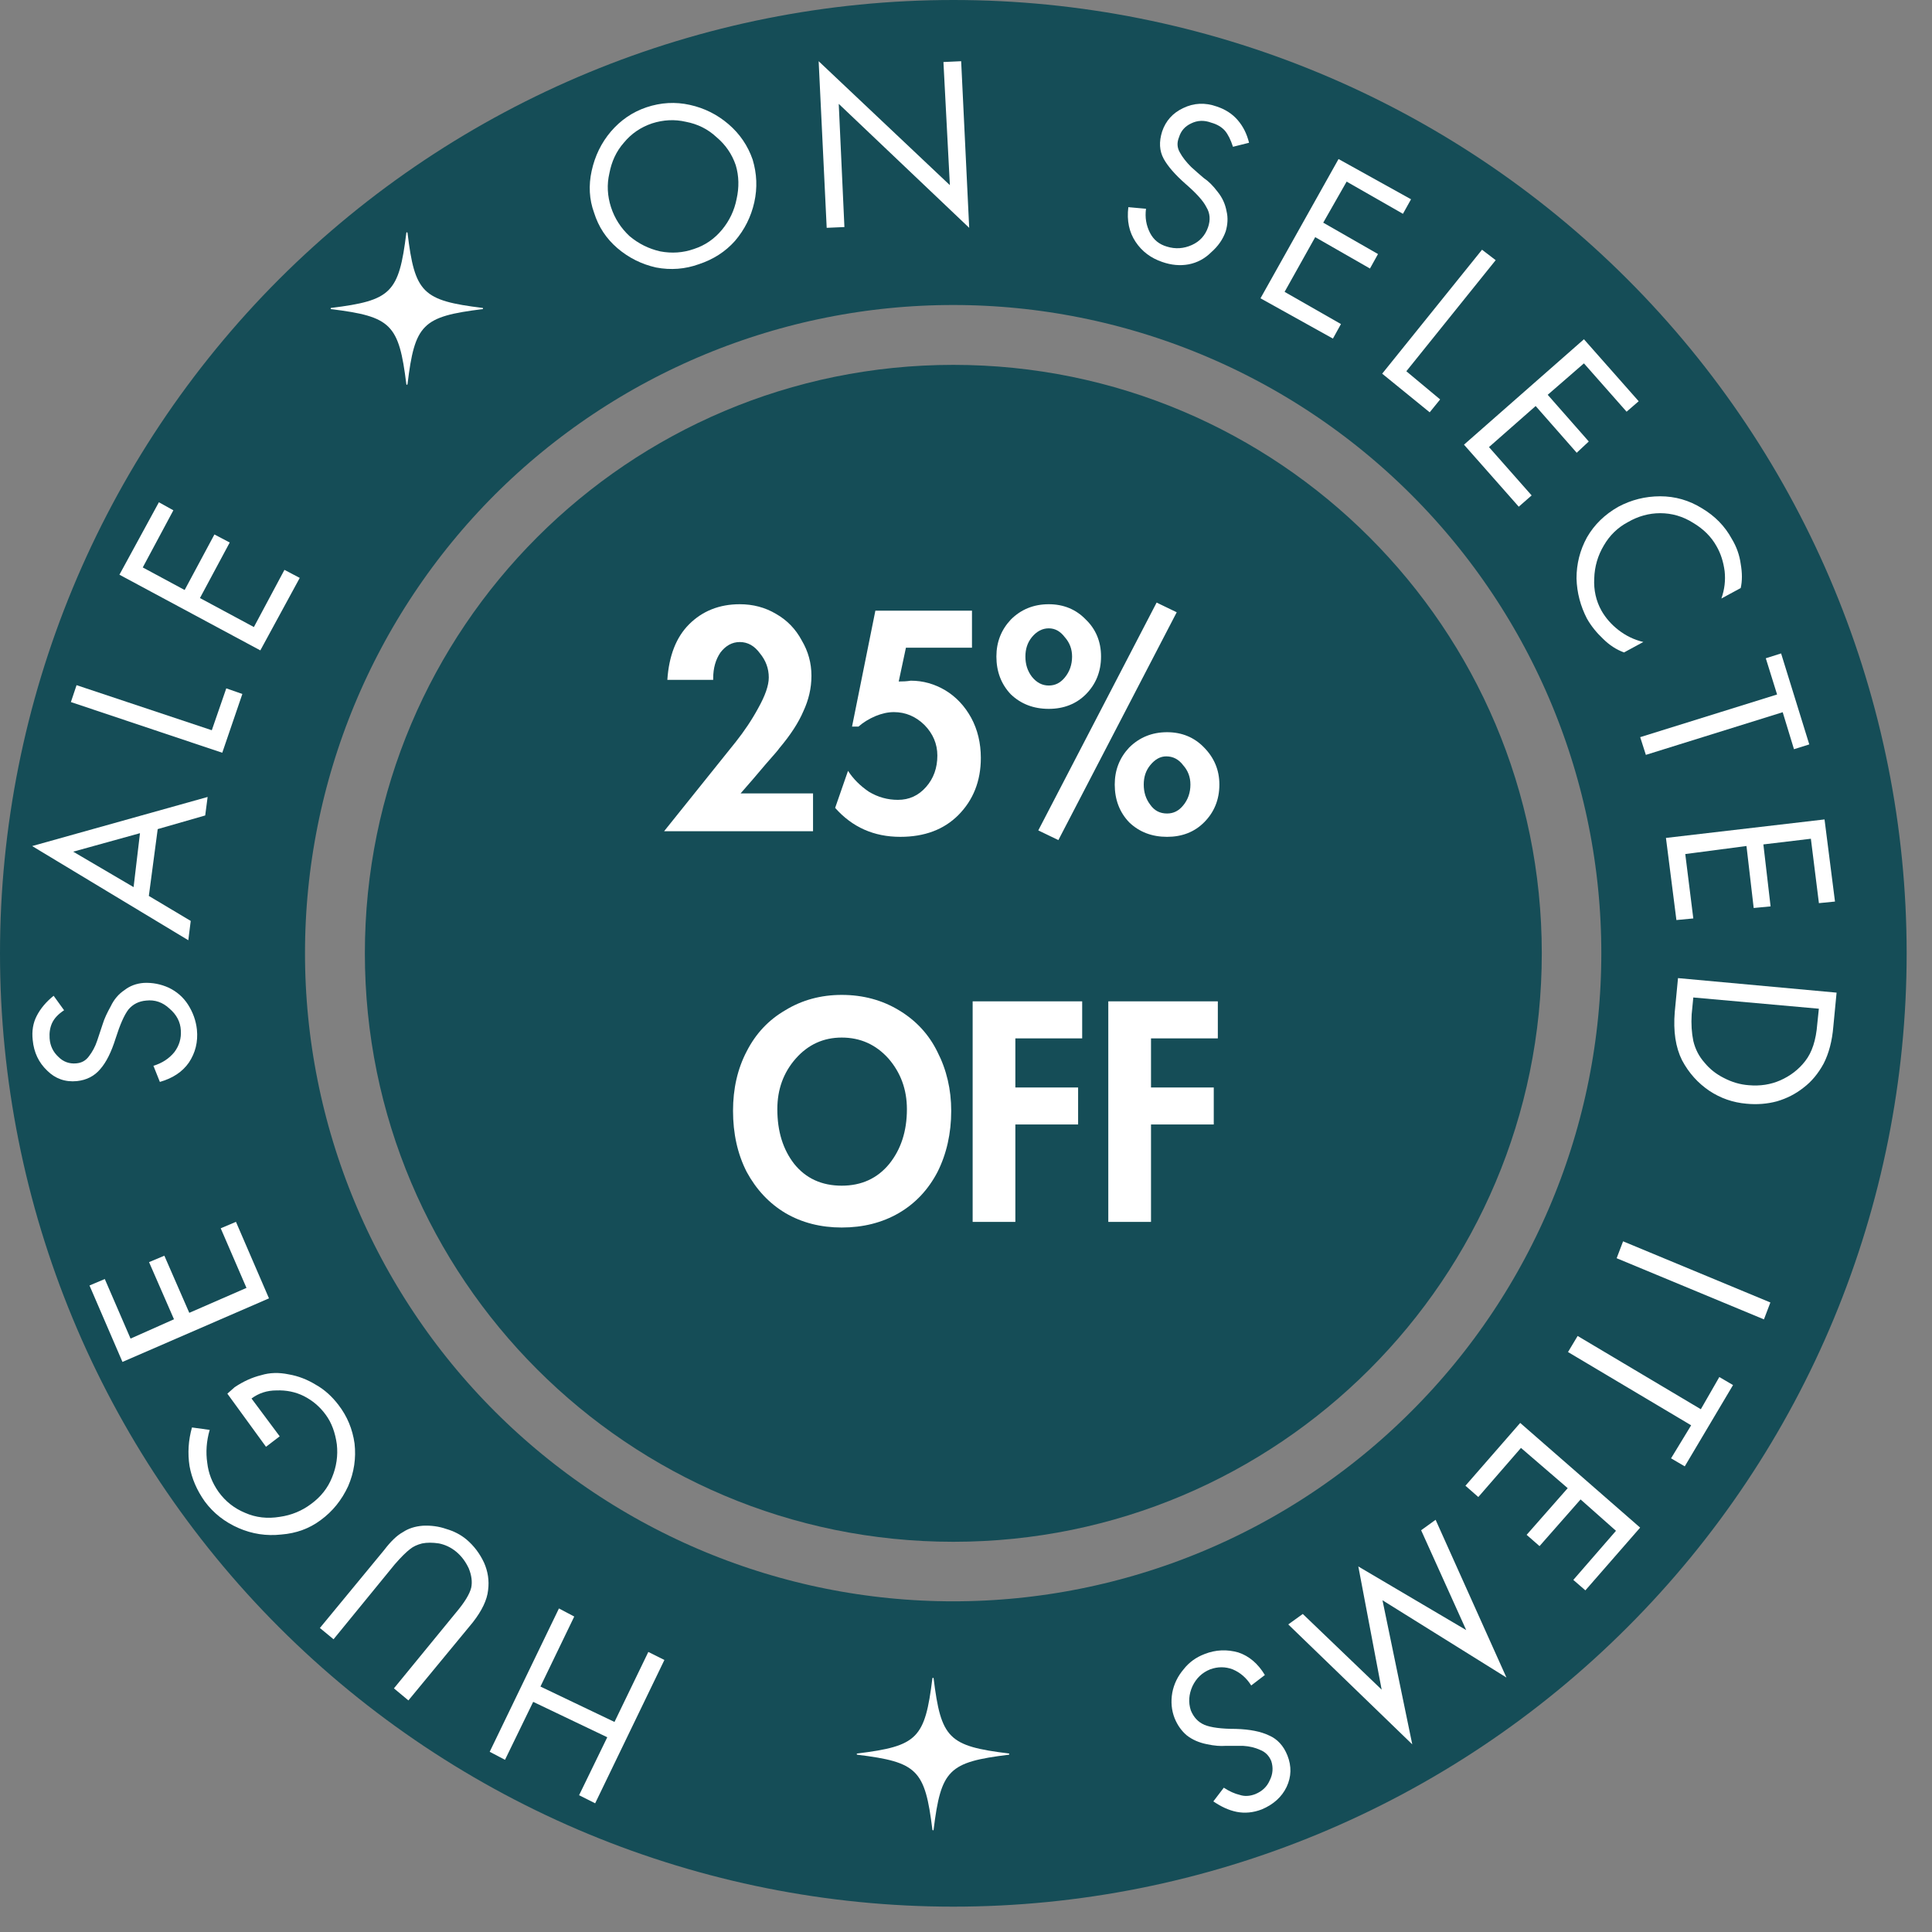 <svg xmlns="http://www.w3.org/2000/svg" xmlns:xlink="http://www.w3.org/1999/xlink" width="50" zoomAndPan="magnify" viewBox="0 0 37.5 37.5" height="50" preserveAspectRatio="xMidYMid meet" version="1.2"><rect x="0" y="0" width="37.5" height="37.5" fill="#808080" stroke="none"/><defs><clipPath id="8b8479ec11"><path d="M 7.082 7.082 L 29.926 7.082 L 29.926 29.926 L 7.082 29.926 Z M 7.082 7.082 "/></clipPath><clipPath id="583d3cbd2b"><path d="M 18.504 7.082 C 12.195 7.082 7.082 12.195 7.082 18.504 C 7.082 24.812 12.195 29.926 18.504 29.926 C 24.812 29.926 29.926 24.812 29.926 18.504 C 29.926 12.195 24.812 7.082 18.504 7.082 Z M 18.504 7.082 "/></clipPath><clipPath id="ac5d3e52da"><path d="M 0.738 0.738 L 36.266 0.738 L 36.266 36.266 L 0.738 36.266 Z M 0.738 0.738 "/></clipPath><clipPath id="61750b65a5"><path d="M 0 18.504 C 0 23.41 1.949 28.117 5.418 31.586 C 8.891 35.059 13.598 37.008 18.504 37.008 C 23.41 37.008 28.117 35.059 31.586 31.586 C 35.059 28.117 37.008 23.41 37.008 18.504 C 37.008 13.598 35.059 8.891 31.586 5.418 C 28.117 1.949 23.41 0 18.504 0 C 13.598 0 8.891 1.949 5.418 5.418 C 1.949 8.891 0 13.598 0 18.504 Z M 0 18.504 "/></clipPath><clipPath id="6fd900cc13"><path d="M 18.504 0.887 C 23.176 0.887 27.656 2.742 30.961 6.047 C 34.262 9.352 36.117 13.832 36.117 18.504 C 36.117 23.176 34.262 27.656 30.961 30.961 C 27.656 34.262 23.176 36.117 18.504 36.117 C 8.773 36.117 0.887 28.23 0.887 18.504 C 0.887 8.773 8.773 0.887 18.504 0.887 Z M 18.504 0.887 "/></clipPath><clipPath id="914cf528a5"><path d="M 0 0 L 37.008 0 L 37.008 37.008 L 0 37.008 Z M 0 0 "/></clipPath><clipPath id="6947853011"><path d="M 0 18.504 C 0 23.41 1.949 28.117 5.418 31.586 C 8.891 35.059 13.598 37.008 18.504 37.008 C 23.41 37.008 28.117 35.059 31.586 31.586 C 35.059 28.117 37.008 23.41 37.008 18.504 C 37.008 13.598 35.059 8.891 31.586 5.418 C 28.117 1.949 23.41 0 18.504 0 C 13.598 0 8.891 1.949 5.418 5.418 C 1.949 8.891 0 13.598 0 18.504 Z M 0 18.504 "/></clipPath><clipPath id="66290dc970"><path d="M 0 18.504 C 0 23.41 1.949 28.117 5.418 31.586 C 8.891 35.059 13.598 37.008 18.504 37.008 C 23.41 37.008 28.117 35.059 31.586 31.586 C 35.059 28.117 37.008 23.41 37.008 18.504 C 37.008 13.598 35.059 8.891 31.586 5.418 C 28.117 1.949 23.41 0 18.504 0 C 13.598 0 8.891 1.949 5.418 5.418 C 1.949 8.891 0 13.598 0 18.504 Z M 0 18.504 "/></clipPath><clipPath id="7ac6d2322d"><path d="M 16.629 32.566 L 19.59 32.566 L 19.59 35.527 L 16.629 35.527 Z M 16.629 32.566 "/></clipPath><clipPath id="c7d64d9c0c"><path d="M 6.418 4.508 L 9.379 4.508 L 9.379 7.469 L 6.418 7.469 Z M 6.418 4.508 "/></clipPath></defs><g id="58e1550cfc"><g clip-rule="nonzero" clip-path="url(#8b8479ec11)"><g clip-rule="nonzero" clip-path="url(#583d3cbd2b)"><path style=" stroke:none;fill-rule:nonzero;fill:#154d57;fill-opacity:1;" d="M 7.082 7.082 L 29.926 7.082 L 29.926 29.926 L 7.082 29.926 Z M 7.082 7.082 "/></g></g><g style="fill:#ffffff;fill-opacity:1;"><g transform="translate(12.734, 16.134)"><path style="stroke:none" d="M 2.391 -1.609 C 2.379 -1.586 2.289 -1.484 2.125 -1.297 C 1.969 -1.109 1.805 -0.922 1.641 -0.734 L 3.047 -0.734 L 3.047 0 L 0.156 0 L 1.547 -1.734 C 1.711 -1.941 1.859 -2.16 1.984 -2.391 C 2.117 -2.629 2.188 -2.828 2.188 -2.984 C 2.188 -3.16 2.129 -3.316 2.016 -3.453 C 1.91 -3.598 1.781 -3.672 1.625 -3.672 C 1.477 -3.672 1.352 -3.602 1.25 -3.469 C 1.156 -3.332 1.109 -3.164 1.109 -2.969 L 1.109 -2.938 L 0.219 -2.938 C 0.25 -3.406 0.391 -3.766 0.641 -4.016 C 0.898 -4.273 1.227 -4.406 1.625 -4.406 C 1.883 -4.406 2.117 -4.344 2.328 -4.219 C 2.547 -4.094 2.711 -3.922 2.828 -3.703 C 2.953 -3.492 3.016 -3.266 3.016 -3.016 C 3.016 -2.773 2.961 -2.547 2.859 -2.328 C 2.766 -2.109 2.609 -1.867 2.391 -1.609 Z M 2.391 -1.609 "/></g></g><g style="fill:#ffffff;fill-opacity:1;"><g transform="translate(16.022, 16.134)"><path style="stroke:none" d="M 2.844 -4.281 L 2.844 -3.562 L 1.562 -3.562 L 1.422 -2.906 C 1.504 -2.906 1.582 -2.91 1.656 -2.922 C 1.895 -2.922 2.117 -2.859 2.328 -2.734 C 2.535 -2.609 2.703 -2.43 2.828 -2.203 C 2.953 -1.973 3.016 -1.711 3.016 -1.422 C 3.016 -0.973 2.867 -0.602 2.578 -0.312 C 2.297 -0.031 1.922 0.109 1.453 0.109 C 0.941 0.109 0.52 -0.078 0.188 -0.453 L 0.438 -1.172 C 0.539 -1.016 0.676 -0.879 0.844 -0.766 C 1.02 -0.66 1.207 -0.609 1.406 -0.609 C 1.625 -0.609 1.805 -0.691 1.953 -0.859 C 2.098 -1.023 2.172 -1.227 2.172 -1.469 C 2.172 -1.695 2.086 -1.895 1.922 -2.062 C 1.754 -2.227 1.555 -2.312 1.328 -2.312 C 1.211 -2.312 1.094 -2.285 0.969 -2.234 C 0.844 -2.18 0.734 -2.113 0.641 -2.031 L 0.516 -2.031 L 0.969 -4.281 Z M 2.844 -4.281 "/></g></g><g style="fill:#ffffff;fill-opacity:1;"><g transform="translate(19.309, 16.134)"><path style="stroke:none" d="M 3.531 -4.25 L 1.234 0.172 L 0.844 -0.016 L 3.141 -4.438 Z M 0.031 -3.391 C 0.031 -3.672 0.125 -3.91 0.312 -4.109 C 0.508 -4.305 0.754 -4.406 1.047 -4.406 C 1.336 -4.406 1.578 -4.305 1.766 -4.109 C 1.961 -3.922 2.062 -3.68 2.062 -3.391 C 2.062 -3.098 1.961 -2.852 1.766 -2.656 C 1.578 -2.469 1.336 -2.375 1.047 -2.375 C 0.754 -2.375 0.508 -2.469 0.312 -2.656 C 0.125 -2.852 0.031 -3.098 0.031 -3.391 Z M 1.047 -3.938 C 0.922 -3.938 0.812 -3.879 0.719 -3.766 C 0.633 -3.66 0.594 -3.535 0.594 -3.391 C 0.594 -3.242 0.633 -3.113 0.719 -3 C 0.812 -2.883 0.922 -2.828 1.047 -2.828 C 1.172 -2.828 1.273 -2.879 1.359 -2.984 C 1.453 -3.098 1.5 -3.234 1.5 -3.391 C 1.5 -3.535 1.453 -3.66 1.359 -3.766 C 1.273 -3.879 1.172 -3.938 1.047 -3.938 Z M 2.328 -0.906 C 2.328 -1.188 2.422 -1.426 2.609 -1.625 C 2.805 -1.82 3.051 -1.922 3.344 -1.922 C 3.633 -1.922 3.875 -1.82 4.062 -1.625 C 4.258 -1.426 4.359 -1.188 4.359 -0.906 C 4.359 -0.613 4.258 -0.367 4.062 -0.172 C 3.875 0.016 3.633 0.109 3.344 0.109 C 3.051 0.109 2.805 0.016 2.609 -0.172 C 2.422 -0.367 2.328 -0.613 2.328 -0.906 Z M 3.328 -1.453 C 3.211 -1.453 3.109 -1.395 3.016 -1.281 C 2.93 -1.176 2.891 -1.051 2.891 -0.906 C 2.891 -0.758 2.93 -0.629 3.016 -0.516 C 3.098 -0.398 3.207 -0.344 3.344 -0.344 C 3.469 -0.344 3.57 -0.395 3.656 -0.5 C 3.75 -0.613 3.797 -0.75 3.797 -0.906 C 3.797 -1.051 3.75 -1.176 3.656 -1.281 C 3.57 -1.395 3.461 -1.453 3.328 -1.453 Z M 3.328 -1.453 "/></g></g><g style="fill:#ffffff;fill-opacity:1;"><g transform="translate(12.608, 23.717)"><path style="stroke:none" d=""/></g></g><g style="fill:#ffffff;fill-opacity:1;"><g transform="translate(14.119, 23.717)"><path style="stroke:none" d="M 0.109 -2.156 C 0.109 -2.582 0.195 -2.969 0.375 -3.312 C 0.551 -3.656 0.801 -3.922 1.125 -4.109 C 1.445 -4.305 1.812 -4.406 2.219 -4.406 C 2.633 -4.406 3.004 -4.305 3.328 -4.109 C 3.66 -3.91 3.91 -3.641 4.078 -3.297 C 4.254 -2.953 4.344 -2.57 4.344 -2.156 C 4.344 -1.719 4.254 -1.32 4.078 -0.969 C 3.898 -0.625 3.648 -0.359 3.328 -0.172 C 3.004 0.016 2.633 0.109 2.219 0.109 C 1.812 0.109 1.445 0.016 1.125 -0.172 C 0.812 -0.359 0.562 -0.625 0.375 -0.969 C 0.195 -1.32 0.109 -1.719 0.109 -2.156 Z M 2.219 -3.578 C 1.863 -3.578 1.566 -3.441 1.328 -3.172 C 1.086 -2.898 0.969 -2.57 0.969 -2.188 C 0.969 -1.758 1.078 -1.406 1.297 -1.125 C 1.523 -0.844 1.832 -0.703 2.219 -0.703 C 2.602 -0.703 2.91 -0.844 3.141 -1.125 C 3.367 -1.406 3.484 -1.758 3.484 -2.188 C 3.484 -2.57 3.363 -2.898 3.125 -3.172 C 2.883 -3.441 2.582 -3.578 2.219 -3.578 Z M 2.219 -3.578 "/></g></g><g style="fill:#ffffff;fill-opacity:1;"><g transform="translate(18.567, 23.717)"><path style="stroke:none" d="M 2.438 -4.281 L 2.438 -3.562 L 1.141 -3.562 L 1.141 -2.609 L 2.359 -2.609 L 2.359 -1.891 L 1.141 -1.891 L 1.141 0 L 0.312 0 L 0.312 -4.281 Z M 2.438 -4.281 "/></g></g><g style="fill:#ffffff;fill-opacity:1;"><g transform="translate(21.2, 23.717)"><path style="stroke:none" d="M 2.438 -4.281 L 2.438 -3.562 L 1.141 -3.562 L 1.141 -2.609 L 2.359 -2.609 L 2.359 -1.891 L 1.141 -1.891 L 1.141 0 L 0.312 0 L 0.312 -4.281 Z M 2.438 -4.281 "/></g></g><g clip-rule="nonzero" clip-path="url(#ac5d3e52da)"><g clip-rule="nonzero" clip-path="url(#61750b65a5)"><g clip-rule="nonzero" clip-path="url(#6fd900cc13)"><path style=" stroke:none;fill-rule:nonzero;fill:#154d57;fill-opacity:1;" d="M 18.496 -0.004 C 8.297 -0.004 -0.004 8.297 -0.004 18.496 C -0.004 28.699 8.297 37 18.496 37 C 28.699 37 37 28.699 37 18.496 C 37 8.297 28.699 -0.004 18.496 -0.004 Z M 18.496 34.688 C 9.57 34.688 2.309 27.422 2.309 18.496 C 2.309 9.574 9.57 2.309 18.496 2.309 C 27.426 2.309 34.688 9.574 34.688 18.496 C 34.688 27.422 27.426 34.688 18.496 34.688 Z M 18.496 34.688 "/></g></g></g><g clip-rule="nonzero" clip-path="url(#914cf528a5)"><g clip-rule="nonzero" clip-path="url(#6947853011)"><g clip-rule="nonzero" clip-path="url(#66290dc970)"><path style="fill:none;stroke-width:16;stroke-linecap:butt;stroke-linejoin:miter;stroke:#154d57;stroke-opacity:1;stroke-miterlimit:4;" d="M -0 25.001 C -0 31.63 2.634 37.989 7.32 42.676 C 12.012 47.368 18.372 50.002 25.001 50.002 C 31.63 50.002 37.989 47.368 42.676 42.676 C 47.368 37.989 50.002 31.63 50.002 25.001 C 50.002 18.372 47.368 12.012 42.676 7.32 C 37.989 2.634 31.63 0 25.001 0 C 18.372 0 12.012 2.634 7.32 7.32 C 2.634 12.012 -0 18.372 -0 25.001 Z M -0 25.001 " transform="matrix(0.74,0,0,0.74,0,0)"/></g></g></g><g clip-rule="nonzero" clip-path="url(#7ac6d2322d)"><path style=" stroke:none;fill-rule:nonzero;fill:#ffffff;fill-opacity:1;" d="M 19.582 34.059 C 18.41 34.203 18.266 34.348 18.121 35.516 C 18.121 35.523 18.117 35.527 18.109 35.527 C 18.105 35.527 18.102 35.523 18.098 35.516 C 17.953 34.348 17.809 34.203 16.641 34.059 C 16.633 34.059 16.629 34.055 16.629 34.047 C 16.629 34.039 16.633 34.035 16.641 34.035 C 17.809 33.891 17.953 33.746 18.098 32.574 C 18.102 32.57 18.105 32.566 18.109 32.566 C 18.117 32.566 18.121 32.57 18.121 32.574 C 18.266 33.746 18.41 33.891 19.582 34.035 C 19.586 34.035 19.59 34.039 19.59 34.047 C 19.59 34.055 19.586 34.059 19.582 34.059 Z M 19.582 34.059 "/></g><g clip-rule="nonzero" clip-path="url(#c7d64d9c0c)"><path style=" stroke:none;fill-rule:nonzero;fill:#ffffff;fill-opacity:1;" d="M 9.367 6 C 8.199 6.145 8.051 6.289 7.91 7.457 C 7.906 7.465 7.902 7.469 7.898 7.469 C 7.891 7.469 7.887 7.465 7.887 7.457 C 7.742 6.289 7.594 6.145 6.426 6 C 6.422 6 6.418 5.996 6.418 5.988 C 6.418 5.98 6.422 5.977 6.426 5.977 C 7.594 5.832 7.742 5.688 7.887 4.52 C 7.887 4.512 7.891 4.508 7.898 4.508 C 7.902 4.508 7.906 4.512 7.91 4.52 C 8.051 5.688 8.199 5.832 9.367 5.977 C 9.375 5.977 9.375 5.98 9.375 5.988 C 9.375 5.996 9.375 6 9.367 6 Z M 9.367 6 "/></g><g style="fill:#ffffff;fill-opacity:1;"><g transform="translate(13.193, 32.361)"><path style="stroke:none" d="M -1.953 2.484 L -1.406 1.359 L -2.844 0.672 L -3.391 1.797 L -3.688 1.641 L -2.344 -1.141 L -2.047 -0.984 L -2.703 0.375 L -1.266 1.062 L -0.609 -0.297 L -0.297 -0.141 L -1.641 2.641 Z M -1.953 2.484 "/></g></g><g style="fill:#ffffff;fill-opacity:1;"><g transform="translate(10.115, 30.802)"><path style="stroke:none" d="M -2.469 1.969 L -1.266 0.5 C -1.098 0.301 -1 0.141 -0.969 0.016 C -0.945 -0.098 -0.961 -0.223 -1.016 -0.359 C -1.078 -0.492 -1.16 -0.602 -1.266 -0.688 C -1.367 -0.77 -1.477 -0.82 -1.594 -0.844 C -1.719 -0.863 -1.828 -0.863 -1.922 -0.844 C -2.016 -0.82 -2.094 -0.785 -2.156 -0.734 C -2.227 -0.68 -2.328 -0.582 -2.453 -0.438 L -3.641 1.016 L -3.906 0.797 L -2.656 -0.719 C -2.531 -0.883 -2.41 -1 -2.297 -1.062 C -2.191 -1.133 -2.062 -1.176 -1.906 -1.188 C -1.75 -1.195 -1.598 -1.176 -1.453 -1.125 C -1.305 -1.082 -1.176 -1.016 -1.062 -0.922 C -0.914 -0.797 -0.801 -0.645 -0.719 -0.469 C -0.645 -0.301 -0.617 -0.125 -0.641 0.062 C -0.66 0.25 -0.758 0.457 -0.938 0.688 L -2.188 2.203 Z M -2.469 1.969 "/></g></g><g style="fill:#ffffff;fill-opacity:1;"><g transform="translate(7.554, 28.676)"><path style="stroke:none" d="M -3.484 -0.922 C -3.547 -0.703 -3.562 -0.488 -3.531 -0.281 C -3.508 -0.082 -3.438 0.102 -3.312 0.281 C -3.176 0.469 -3.004 0.602 -2.797 0.688 C -2.586 0.781 -2.363 0.805 -2.125 0.766 C -1.895 0.734 -1.691 0.648 -1.516 0.516 C -1.328 0.379 -1.191 0.207 -1.109 0 C -1.023 -0.207 -0.992 -0.422 -1.016 -0.641 C -1.047 -0.867 -1.117 -1.062 -1.234 -1.219 C -1.348 -1.375 -1.488 -1.492 -1.656 -1.578 C -1.82 -1.66 -2 -1.695 -2.188 -1.688 C -2.375 -1.688 -2.535 -1.633 -2.672 -1.531 L -2.125 -0.797 L -2.391 -0.594 L -3.141 -1.625 L -3 -1.75 C -2.832 -1.863 -2.66 -1.941 -2.484 -1.984 C -2.316 -2.035 -2.141 -2.039 -1.953 -2 C -1.766 -1.969 -1.586 -1.898 -1.422 -1.797 C -1.254 -1.703 -1.109 -1.57 -0.984 -1.406 C -0.816 -1.188 -0.711 -0.938 -0.672 -0.656 C -0.641 -0.375 -0.68 -0.098 -0.797 0.172 C -0.922 0.441 -1.098 0.66 -1.328 0.828 C -1.547 0.992 -1.801 1.086 -2.094 1.109 C -2.383 1.141 -2.66 1.098 -2.922 0.984 C -3.191 0.867 -3.41 0.695 -3.578 0.469 C -3.734 0.25 -3.832 0.02 -3.875 -0.219 C -3.914 -0.469 -3.898 -0.719 -3.828 -0.969 Z M -3.484 -0.922 "/></g></g><g style="fill:#ffffff;fill-opacity:1;"><g transform="translate(5.346, 25.482)"><path style="stroke:none" d="M -3.609 -0.531 L -3.312 -0.656 L -2.812 0.5 L -1.969 0.125 L -2.453 -0.984 L -2.156 -1.109 L -1.672 0 L -0.562 -0.484 L -1.062 -1.641 L -0.766 -1.766 L -0.125 -0.281 L -2.969 0.953 Z M -3.609 -0.531 "/></g></g><g style="fill:#ffffff;fill-opacity:1;"><g transform="translate(4.318, 22.903)"><path style="stroke:none" d=""/></g></g><g style="fill:#ffffff;fill-opacity:1;"><g transform="translate(3.869, 21.109)"><path style="stroke:none" d="M -2.625 -1.5 C -2.738 -1.426 -2.816 -1.344 -2.859 -1.25 C -2.898 -1.164 -2.914 -1.066 -2.906 -0.953 C -2.895 -0.805 -2.836 -0.688 -2.734 -0.594 C -2.641 -0.5 -2.523 -0.457 -2.391 -0.469 C -2.285 -0.477 -2.203 -0.523 -2.141 -0.609 C -2.078 -0.691 -2.023 -0.789 -1.984 -0.906 C -1.941 -1.031 -1.906 -1.141 -1.875 -1.234 C -1.844 -1.336 -1.789 -1.453 -1.719 -1.578 C -1.656 -1.711 -1.566 -1.816 -1.453 -1.891 C -1.348 -1.973 -1.223 -2.02 -1.078 -2.031 C -0.91 -2.039 -0.75 -2.008 -0.594 -1.938 C -0.438 -1.863 -0.312 -1.754 -0.219 -1.609 C -0.125 -1.461 -0.066 -1.301 -0.047 -1.125 C -0.023 -0.883 -0.078 -0.672 -0.203 -0.484 C -0.328 -0.305 -0.516 -0.18 -0.766 -0.109 L -0.891 -0.422 C -0.723 -0.473 -0.586 -0.562 -0.484 -0.688 C -0.391 -0.812 -0.348 -0.953 -0.359 -1.109 C -0.367 -1.273 -0.441 -1.414 -0.578 -1.531 C -0.711 -1.656 -0.863 -1.707 -1.031 -1.688 C -1.176 -1.676 -1.289 -1.617 -1.375 -1.516 C -1.457 -1.41 -1.539 -1.223 -1.625 -0.953 C -1.707 -0.691 -1.805 -0.492 -1.922 -0.359 C -2.035 -0.223 -2.188 -0.145 -2.375 -0.125 C -2.602 -0.102 -2.797 -0.172 -2.953 -0.328 C -3.117 -0.484 -3.211 -0.68 -3.234 -0.922 C -3.254 -1.098 -3.227 -1.254 -3.156 -1.391 C -3.082 -1.535 -2.973 -1.664 -2.828 -1.781 Z M -2.625 -1.5 "/></g></g><g style="fill:#ffffff;fill-opacity:1;"><g transform="translate(3.655, 18.281)"><path style="stroke:none" d="M -3.031 -1.859 L 0.375 -2.812 L 0.328 -2.453 L -0.594 -2.188 L -0.766 -0.891 L 0.047 -0.406 L 0 -0.031 Z M -1.062 -1.062 L -0.938 -2.109 L -2.234 -1.75 Z M -2.984 -0.969 Z M -2.984 -0.969 "/></g></g><g style="fill:#ffffff;fill-opacity:1;"><g transform="translate(4.22, 14.908)"><path style="stroke:none" d="M -2.734 -1.609 L -0.109 -0.734 L 0.172 -1.547 L 0.484 -1.438 L 0.094 -0.297 L -2.844 -1.281 Z M -2.734 -1.609 "/></g></g><g style="fill:#ffffff;fill-opacity:1;"><g transform="translate(4.912, 12.905)"><path style="stroke:none" d="M -1.828 -3.156 L -1.547 -3 L -2.141 -1.891 L -1.328 -1.453 L -0.75 -2.531 L -0.453 -2.375 L -1.031 -1.297 L 0.016 -0.734 L 0.609 -1.844 L 0.906 -1.688 L 0.141 -0.281 L -2.594 -1.75 Z M -1.828 -3.156 "/></g></g><g style="fill:#ffffff;fill-opacity:1;"><g transform="translate(6.296, 10.499)"><path style="stroke:none" d=""/></g></g><g style="fill:#ffffff;fill-opacity:1;"><g transform="translate(7.467, 9.032)"><path style="stroke:none" d=""/></g></g><g style="fill:#ffffff;fill-opacity:1;"><g transform="translate(8.82, 7.729)"><path style="stroke:none" d=""/></g></g><g style="fill:#ffffff;fill-opacity:1;"><g transform="translate(10.33, 6.613)"><path style="stroke:none" d=""/></g></g><g style="fill:#ffffff;fill-opacity:1;"><g transform="translate(11.875, 5.645)"><path style="stroke:none" d="M -0.344 -1.516 C -0.438 -1.773 -0.453 -2.047 -0.391 -2.328 C -0.328 -2.617 -0.203 -2.875 -0.016 -3.094 C 0.172 -3.312 0.398 -3.469 0.672 -3.562 C 0.953 -3.656 1.234 -3.672 1.516 -3.609 C 1.797 -3.547 2.047 -3.422 2.266 -3.234 C 2.484 -3.047 2.641 -2.816 2.734 -2.547 C 2.816 -2.273 2.828 -2 2.766 -1.719 C 2.703 -1.438 2.578 -1.188 2.391 -0.969 C 2.203 -0.758 1.969 -0.609 1.688 -0.516 C 1.426 -0.422 1.148 -0.398 0.859 -0.453 C 0.578 -0.516 0.328 -0.641 0.109 -0.828 C -0.109 -1.016 -0.258 -1.242 -0.344 -1.516 Z M 0.781 -3.25 C 0.562 -3.176 0.379 -3.051 0.234 -2.875 C 0.086 -2.707 -0.004 -2.508 -0.047 -2.281 C -0.098 -2.062 -0.086 -1.844 -0.016 -1.625 C 0.055 -1.406 0.176 -1.219 0.344 -1.062 C 0.52 -0.914 0.719 -0.816 0.938 -0.766 C 1.164 -0.723 1.383 -0.738 1.594 -0.812 C 1.812 -0.883 1.992 -1.008 2.141 -1.188 C 2.285 -1.363 2.379 -1.562 2.422 -1.781 C 2.473 -2.008 2.469 -2.227 2.406 -2.438 C 2.332 -2.656 2.207 -2.836 2.031 -2.984 C 1.863 -3.141 1.664 -3.238 1.438 -3.281 C 1.219 -3.332 1 -3.32 0.781 -3.25 Z M 0.781 -3.25 "/></g></g><g style="fill:#ffffff;fill-opacity:1;"><g transform="translate(15.718, 4.438)"><path style="stroke:none" d="M 0.172 -3.25 L 2.719 -0.844 L 2.594 -3.234 L 2.938 -3.25 L 3.094 -0.016 L 0.562 -2.422 L 0.672 -0.031 L 0.328 -0.016 Z M 0.172 -3.25 "/></g></g><g style="fill:#ffffff;fill-opacity:1;"><g transform="translate(19.682, 4.408)"><path style="stroke:none" d=""/></g></g><g style="fill:#ffffff;fill-opacity:1;"><g transform="translate(21.51, 4.693)"><path style="stroke:none" d="M 2.422 -1.844 C 2.379 -1.977 2.328 -2.082 2.266 -2.156 C 2.203 -2.227 2.113 -2.281 2 -2.312 C 1.863 -2.363 1.734 -2.359 1.609 -2.297 C 1.492 -2.242 1.414 -2.156 1.375 -2.031 C 1.332 -1.926 1.336 -1.828 1.391 -1.734 C 1.441 -1.641 1.516 -1.547 1.609 -1.453 C 1.703 -1.367 1.785 -1.297 1.859 -1.234 C 1.941 -1.18 2.031 -1.094 2.125 -0.969 C 2.219 -0.852 2.273 -0.727 2.297 -0.594 C 2.328 -0.469 2.32 -0.336 2.281 -0.203 C 2.227 -0.047 2.133 0.086 2 0.203 C 1.875 0.328 1.727 0.406 1.562 0.438 C 1.395 0.469 1.223 0.453 1.047 0.391 C 0.828 0.316 0.656 0.188 0.531 0 C 0.406 -0.188 0.359 -0.41 0.391 -0.672 L 0.734 -0.641 C 0.711 -0.473 0.738 -0.316 0.812 -0.172 C 0.883 -0.035 0.992 0.051 1.141 0.094 C 1.305 0.145 1.469 0.133 1.625 0.062 C 1.781 -0.008 1.883 -0.125 1.938 -0.281 C 1.988 -0.426 1.977 -0.555 1.906 -0.672 C 1.844 -0.797 1.707 -0.945 1.5 -1.125 C 1.301 -1.301 1.16 -1.461 1.078 -1.609 C 0.992 -1.766 0.984 -1.941 1.047 -2.141 C 1.117 -2.348 1.254 -2.5 1.453 -2.594 C 1.66 -2.695 1.879 -2.707 2.109 -2.625 C 2.273 -2.57 2.41 -2.484 2.516 -2.359 C 2.617 -2.242 2.691 -2.098 2.734 -1.922 Z M 2.422 -1.844 "/></g></g><g style="fill:#ffffff;fill-opacity:1;"><g transform="translate(24.2, 5.634)"><path style="stroke:none" d="M 3.188 -1.766 L 3.031 -1.484 L 1.938 -2.109 L 1.484 -1.312 L 2.547 -0.703 L 2.391 -0.422 L 1.328 -1.031 L 0.734 0.031 L 1.828 0.656 L 1.672 0.938 L 0.266 0.156 L 1.781 -2.547 Z M 3.188 -1.766 "/></g></g><g style="fill:#ffffff;fill-opacity:1;"><g transform="translate(26.578, 7.05)"><path style="stroke:none" d="M 2.453 -2 L 0.719 0.156 L 1.375 0.703 L 1.172 0.953 L 0.25 0.203 L 2.188 -2.203 Z M 2.453 -2 "/></g></g><g style="fill:#ffffff;fill-opacity:1;"><g transform="translate(28.213, 8.397)"><path style="stroke:none" d="M 3.594 -0.609 L 3.359 -0.406 L 2.531 -1.344 L 1.828 -0.734 L 2.625 0.172 L 2.391 0.391 L 1.594 -0.516 L 0.688 0.281 L 1.516 1.219 L 1.266 1.438 L 0.203 0.234 L 2.531 -1.812 Z M 3.594 -0.609 "/></g></g><g style="fill:#ffffff;fill-opacity:1;"><g transform="translate(30.006, 10.461)"><path style="stroke:none" d="M 3.406 1.156 C 3.469 0.977 3.488 0.801 3.469 0.625 C 3.445 0.445 3.395 0.285 3.312 0.141 C 3.207 -0.047 3.055 -0.195 2.859 -0.312 C 2.66 -0.438 2.445 -0.5 2.219 -0.5 C 2 -0.5 1.789 -0.441 1.594 -0.328 C 1.395 -0.223 1.238 -0.07 1.125 0.125 C 1.008 0.32 0.945 0.535 0.938 0.766 C 0.926 0.992 0.973 1.203 1.078 1.391 C 1.16 1.535 1.27 1.66 1.406 1.766 C 1.551 1.879 1.711 1.957 1.891 2 L 1.516 2.203 C 1.367 2.148 1.234 2.062 1.109 1.938 C 0.984 1.82 0.879 1.691 0.797 1.547 C 0.672 1.305 0.602 1.047 0.594 0.766 C 0.594 0.484 0.66 0.219 0.797 -0.031 C 0.941 -0.281 1.145 -0.477 1.406 -0.625 C 1.656 -0.758 1.926 -0.828 2.219 -0.828 C 2.508 -0.828 2.781 -0.75 3.031 -0.594 C 3.281 -0.445 3.473 -0.25 3.609 0 C 3.703 0.156 3.758 0.316 3.781 0.484 C 3.812 0.66 3.812 0.816 3.781 0.953 Z M 3.406 1.156 "/></g></g><g style="fill:#ffffff;fill-opacity:1;"><g transform="translate(31.602, 13.558)"><path style="stroke:none" d="M 3.516 0.891 L 3.219 0.984 L 3 0.266 L 0.344 1.094 L 0.234 0.75 L 2.891 -0.078 L 2.672 -0.781 L 2.969 -0.875 Z M 3.516 0.891 "/></g></g><g style="fill:#ffffff;fill-opacity:1;"><g transform="translate(32.305, 15.952)"><path style="stroke:none" d="M 3.312 1.547 L 3 1.578 L 2.844 0.328 L 1.922 0.438 L 2.062 1.641 L 1.734 1.672 L 1.594 0.469 L 0.406 0.625 L 0.562 1.875 L 0.234 1.906 L 0.031 0.312 L 3.109 -0.047 Z M 3.312 1.547 "/></g></g><g style="fill:#ffffff;fill-opacity:1;"><g transform="translate(32.601, 18.673)"><path style="stroke:none" d="M 2.984 1.25 C 2.961 1.531 2.898 1.77 2.797 1.969 C 2.691 2.164 2.562 2.32 2.406 2.438 C 2.25 2.562 2.078 2.648 1.891 2.703 C 1.703 2.754 1.504 2.77 1.297 2.75 C 1.035 2.727 0.797 2.645 0.578 2.5 C 0.359 2.352 0.18 2.156 0.047 1.906 C -0.078 1.656 -0.125 1.344 -0.094 0.969 L -0.031 0.312 L 3.047 0.594 Z M 0.234 1.016 C 0.223 1.203 0.234 1.375 0.266 1.531 C 0.305 1.695 0.379 1.836 0.484 1.953 C 0.586 2.078 0.711 2.176 0.859 2.25 C 1.016 2.332 1.176 2.379 1.344 2.391 C 1.562 2.41 1.766 2.379 1.953 2.297 C 2.148 2.211 2.312 2.086 2.438 1.922 C 2.57 1.754 2.648 1.516 2.672 1.203 L 2.703 0.906 L 0.266 0.688 Z M 0.234 1.016 "/></g></g><g style="fill:#ffffff;fill-opacity:1;"><g transform="translate(32.178, 21.993)"><path style="stroke:none" d=""/></g></g><g style="fill:#ffffff;fill-opacity:1;"><g transform="translate(31.629, 23.797)"><path style="stroke:none" d="M 2.609 1.812 L -0.25 0.625 L -0.125 0.297 L 2.734 1.484 Z M 2.609 1.812 "/></g></g><g style="fill:#ffffff;fill-opacity:1;"><g transform="translate(31.013, 25.259)"><path style="stroke:none" d="M 1.688 3.203 L 1.422 3.047 L 1.812 2.406 L -0.578 0.984 L -0.391 0.672 L 2 2.094 L 2.359 1.469 L 2.625 1.625 Z M 1.688 3.203 "/></g></g><g style="fill:#ffffff;fill-opacity:1;"><g transform="translate(29.71, 27.385)"><path style="stroke:none" d="M 1.062 3.484 L 0.828 3.281 L 1.656 2.328 L 0.969 1.719 L 0.172 2.625 L -0.078 2.406 L 0.719 1.5 L -0.188 0.719 L -1.016 1.672 L -1.266 1.453 L -0.203 0.234 L 2.125 2.266 Z M 1.062 3.484 "/></g></g><g style="fill:#ffffff;fill-opacity:1;"><g transform="translate(27.943, 29.452)"><path style="stroke:none" d="M 1.297 3.109 L -1.109 1.609 L -0.531 4.406 L -2.938 2.078 L -2.656 1.875 L -1.125 3.344 L -1.578 0.953 L 0.516 2.188 L -0.359 0.25 L -0.078 0.047 Z M 1.641 2.625 Z M 1.641 2.625 "/></g></g><g style="fill:#ffffff;fill-opacity:1;"><g transform="translate(24.442, 31.746)"><path style="stroke:none" d="M -0.688 2.953 C -0.582 3.023 -0.477 3.07 -0.375 3.094 C -0.281 3.125 -0.18 3.117 -0.078 3.078 C 0.055 3.023 0.148 2.938 0.203 2.812 C 0.266 2.688 0.273 2.562 0.234 2.438 C 0.191 2.332 0.117 2.258 0.016 2.219 C -0.078 2.176 -0.188 2.148 -0.312 2.141 C -0.445 2.141 -0.562 2.141 -0.656 2.141 C -0.75 2.148 -0.867 2.141 -1.016 2.109 C -1.172 2.078 -1.301 2.02 -1.406 1.938 C -1.508 1.852 -1.586 1.742 -1.641 1.609 C -1.703 1.453 -1.719 1.285 -1.688 1.109 C -1.656 0.941 -1.582 0.789 -1.469 0.656 C -1.363 0.52 -1.227 0.422 -1.062 0.359 C -0.844 0.273 -0.625 0.266 -0.406 0.328 C -0.195 0.398 -0.023 0.547 0.109 0.766 L -0.156 0.969 C -0.25 0.82 -0.367 0.719 -0.516 0.656 C -0.66 0.602 -0.805 0.602 -0.953 0.656 C -1.109 0.719 -1.223 0.828 -1.297 0.984 C -1.367 1.141 -1.379 1.297 -1.328 1.453 C -1.273 1.586 -1.188 1.68 -1.062 1.734 C -0.938 1.785 -0.734 1.812 -0.453 1.812 C -0.18 1.82 0.031 1.863 0.188 1.938 C 0.352 2.008 0.473 2.141 0.547 2.328 C 0.629 2.535 0.625 2.738 0.531 2.938 C 0.438 3.133 0.273 3.281 0.047 3.375 C -0.117 3.438 -0.281 3.453 -0.438 3.422 C -0.594 3.391 -0.742 3.32 -0.891 3.219 Z M -0.688 2.953 "/></g></g><g style="fill:#ffffff;fill-opacity:1;"><g transform="translate(21.733, 32.709)"><path style="stroke:none" d=""/></g></g></g></svg>